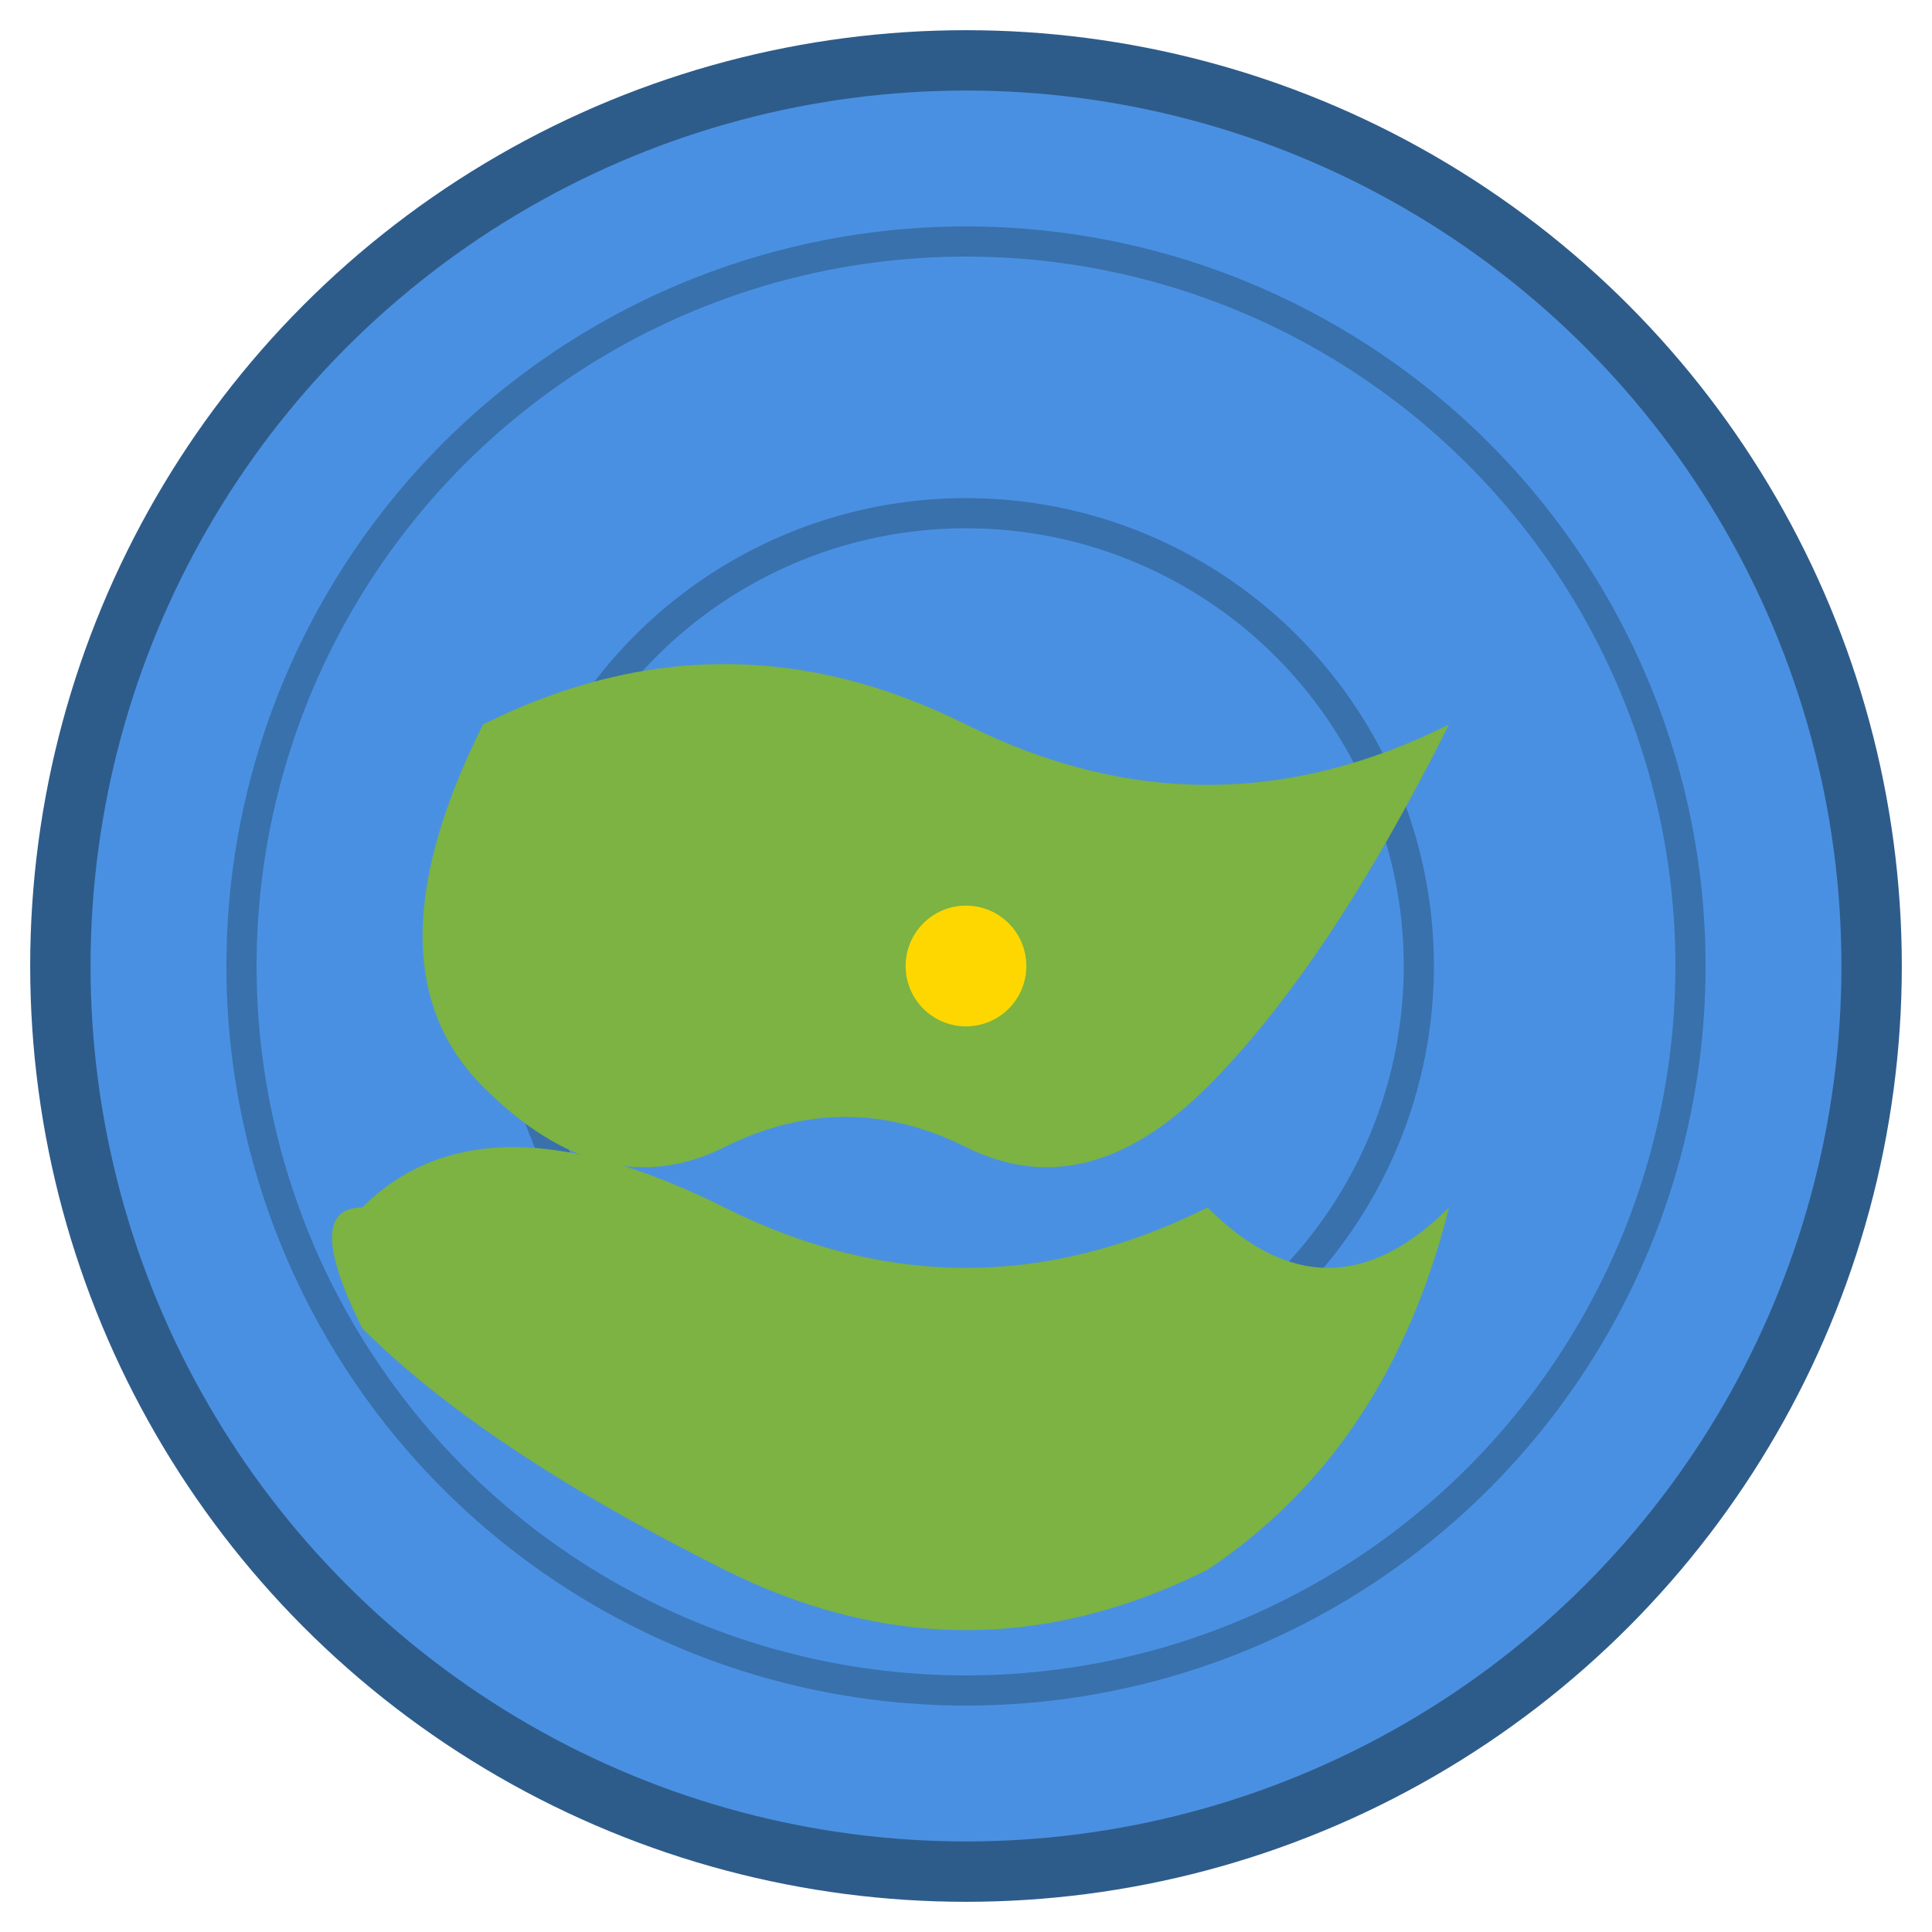 <svg xmlns="http://www.w3.org/2000/svg" viewBox="0 0 32 32" width="32" height="32">
  <!-- Dünya çerçevesi -->
  <circle cx="16" cy="16" r="15" fill="#4A90E2" stroke="#2E5C8A" stroke-width="1"/>
  
  <!-- Meridyen çizgileri -->
  <path d="M16 1 A15 15 0 0 1 16 31" fill="none" stroke="#2E5C8A" stroke-width="0.5" opacity="0.6"/>
  <path d="M16 1 A15 15 0 0 0 16 31" fill="none" stroke="#2E5C8A" stroke-width="0.5" opacity="0.6"/>
  
  <!-- Paralel çizgileri -->
  <circle cx="16" cy="16" r="7.5" fill="none" stroke="#2E5C8A" stroke-width="0.5" opacity="0.6"/>
  <circle cx="16" cy="16" r="12" fill="none" stroke="#2E5C8A" stroke-width="0.5" opacity="0.6"/>
  
  <!-- Kıtalar -->
  <path d="M8 12 Q12 10 16 12 Q20 14 24 12 Q22 16 20 18 Q18 20 16 19 Q14 18 12 19 Q10 20 8 18 Q6 16 8 12" fill="#7CB342"/>
  <path d="M6 20 Q8 18 12 20 Q16 22 20 20 Q22 22 24 20 Q23 24 20 26 Q16 28 12 26 Q8 24 6 22 Q5 20 6 20" fill="#7CB342"/>
  
  <!-- Merkez nokta -->
  <circle cx="16" cy="16" r="1" fill="#FFD700"/>
</svg>

